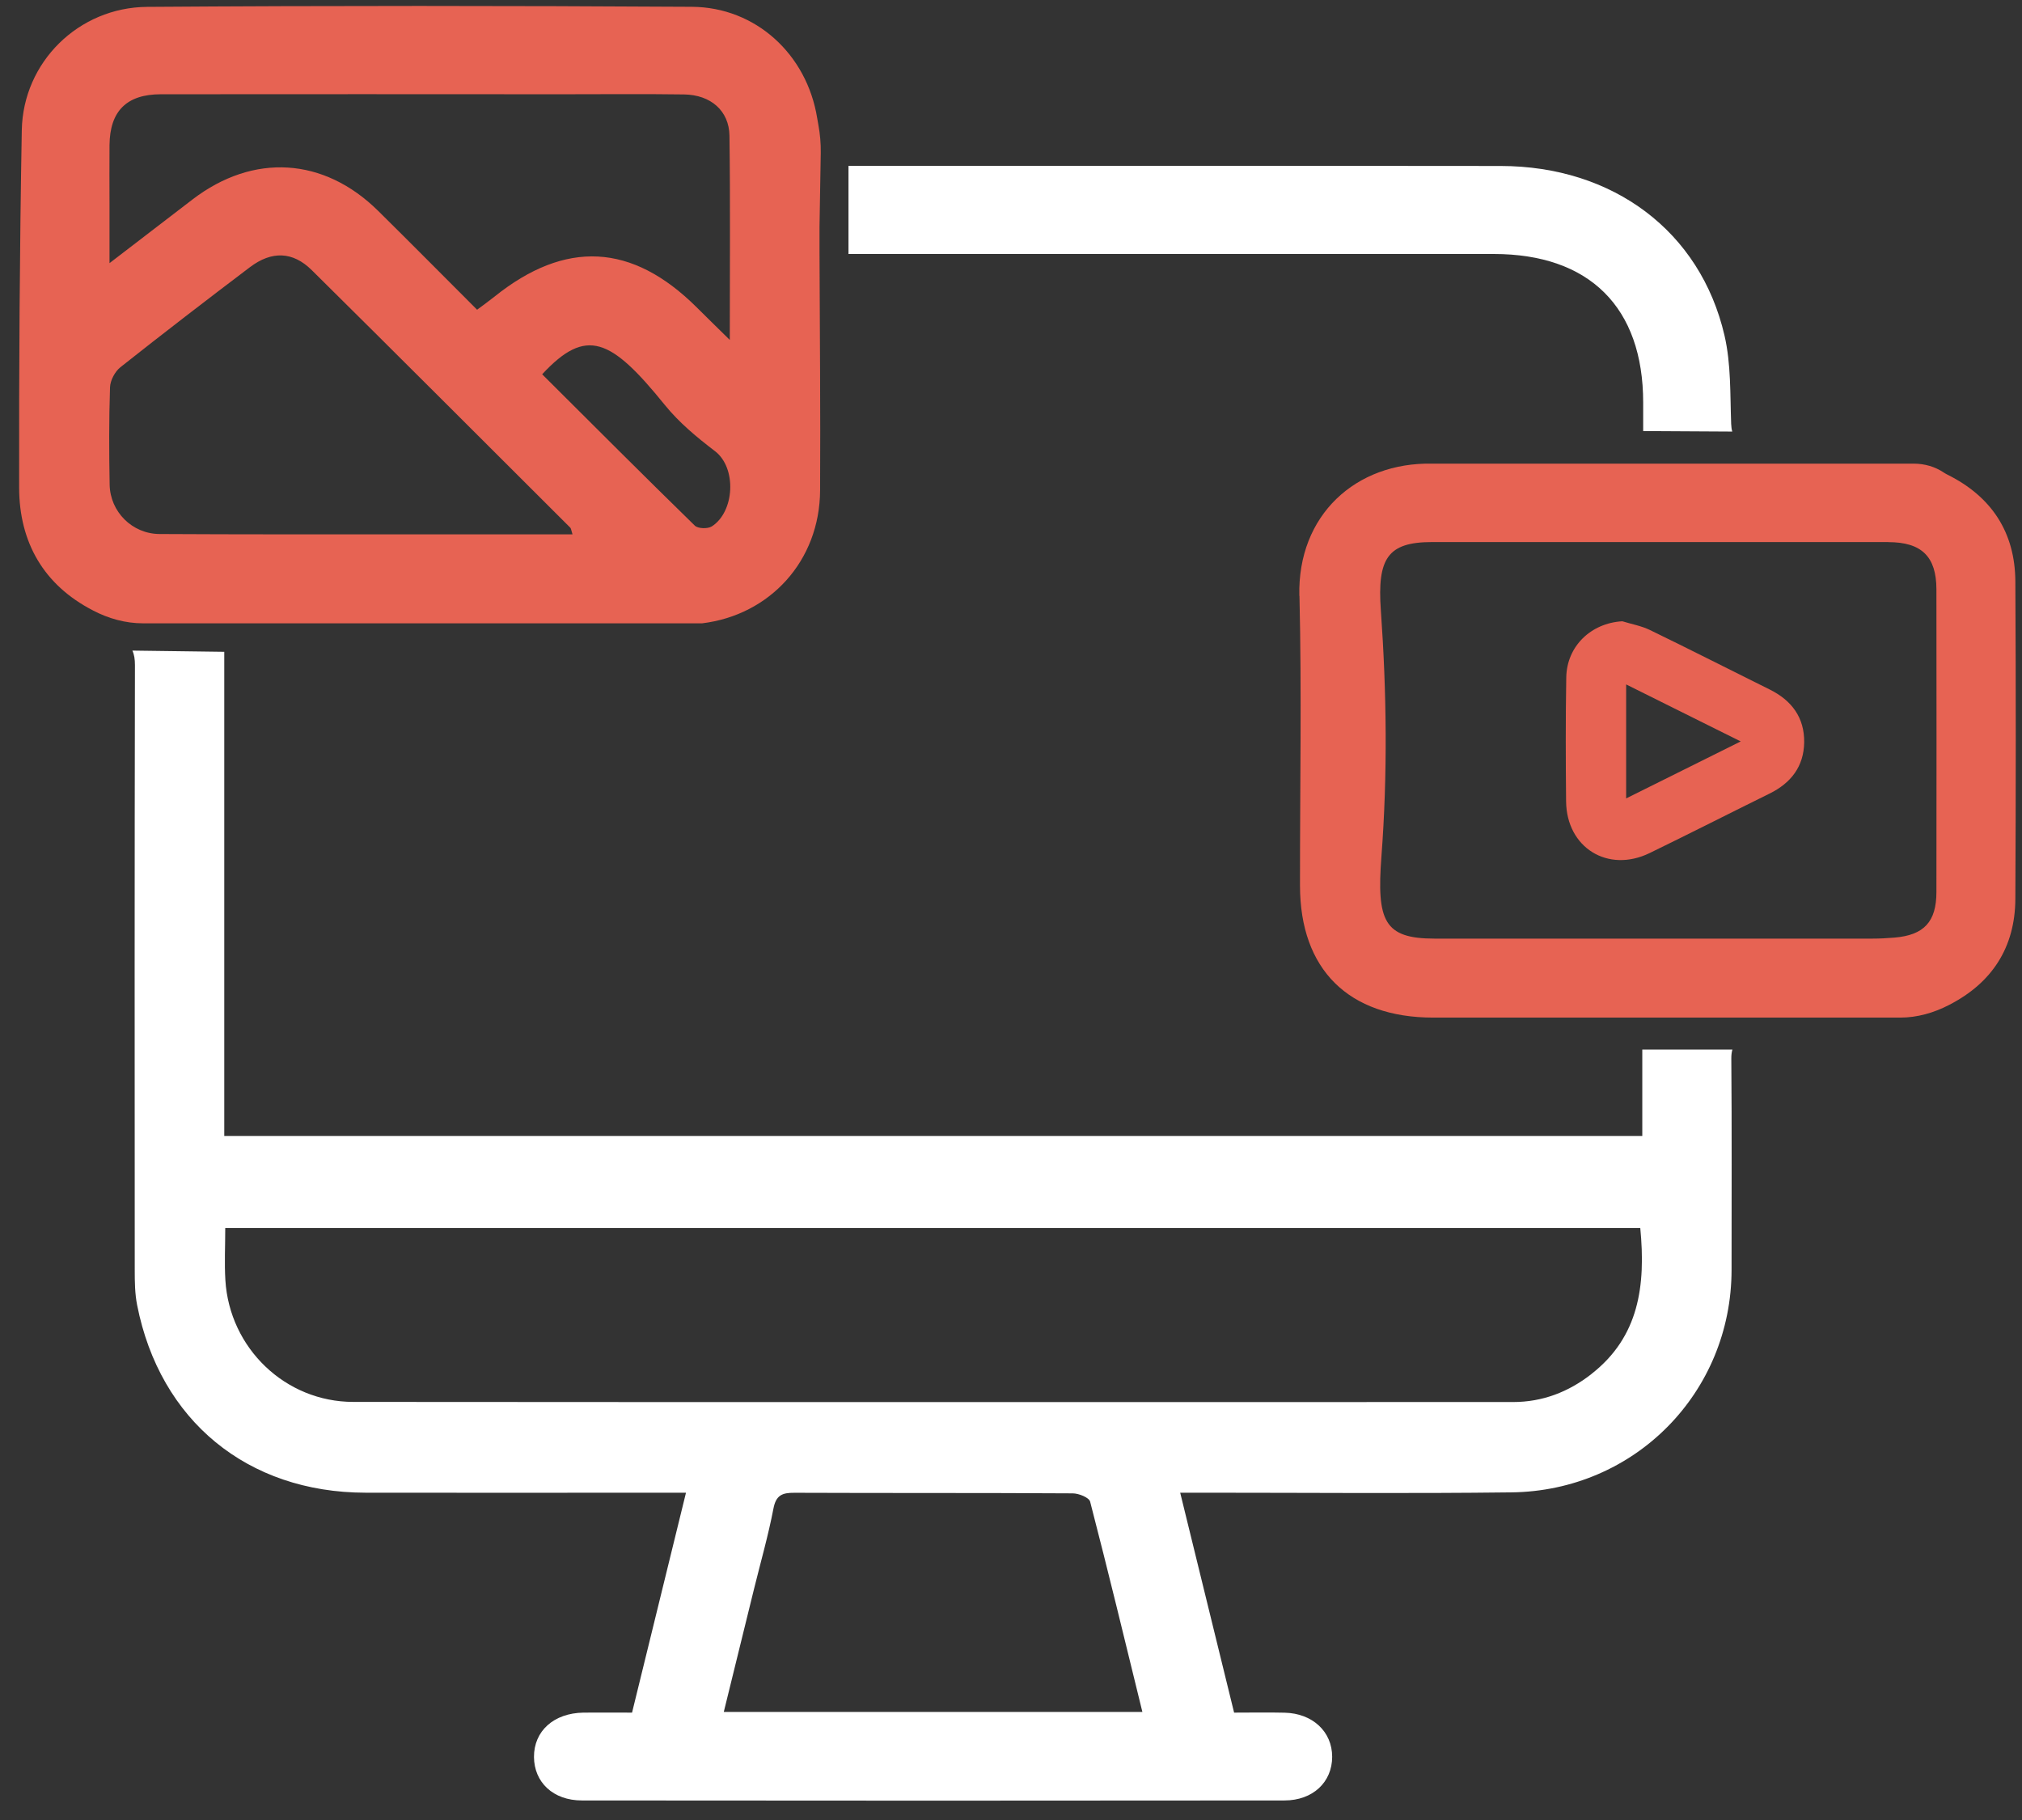 <svg width="80" height="72" viewBox="0 0 80 72" fill="none" xmlns="http://www.w3.org/2000/svg">
<rect x="0" y="0" width="80" height="72" fill="#333333" stroke="none"/>
<g clip-path="url(#clip0_927_6271)">
<path d="M5.236 25.735C5.311 25.893 5.339 26.079 5.339 26.317C5.323 34.293 5.326 42.271 5.331 50.248C5.331 50.709 5.336 51.18 5.426 51.632C6.328 56.205 9.792 59.044 14.459 59.052C18.324 59.06 22.191 59.052 26.056 59.052H27.141C26.419 61.996 25.721 64.846 25.007 67.752C24.337 67.752 23.711 67.745 23.084 67.752C21.91 67.77 21.122 68.481 21.127 69.506C21.133 70.508 21.884 71.227 23.023 71.227C32.287 71.237 41.553 71.237 50.817 71.227C51.948 71.227 52.705 70.498 52.707 69.501C52.707 68.507 51.935 67.78 50.825 67.755C50.173 67.739 49.518 67.752 48.827 67.752C48.114 64.844 47.416 61.994 46.694 59.052C47.109 59.052 47.405 59.052 47.705 59.052C51.736 59.052 55.767 59.088 59.795 59.039C64.683 58.983 68.504 55.088 68.509 50.237C68.509 47.451 68.522 44.665 68.499 41.879C68.499 41.739 68.511 41.624 68.542 41.522H64.977V44.938H8.873V25.786L5.236 25.738V25.735ZM28.637 67.722C29.044 66.065 29.437 64.459 29.834 62.855C30.095 61.797 30.396 60.747 30.601 59.679C30.703 59.144 30.954 59.052 31.432 59.055C35.103 59.07 38.77 59.055 42.441 59.078C42.681 59.078 43.09 59.243 43.131 59.406C43.842 62.147 44.505 64.897 45.198 67.724H28.637V67.722ZM62.966 54.357C62.056 55.068 61.028 55.465 59.864 55.465C44.569 55.465 29.274 55.473 13.979 55.46C11.29 55.46 9.081 53.334 8.917 50.645C8.876 49.975 8.912 49.297 8.912 48.578H64.897C65.117 50.859 64.851 52.883 62.966 54.354V54.357Z" fill="white"/>
<path d="M65.012 17.055C65.012 16.579 65.012 16.252 65.012 15.926C65.012 12.159 62.887 10.048 59.099 10.048C50.873 10.048 42.65 10.048 34.425 10.048H33.57V6.563H34.532C42.811 6.563 51.091 6.556 59.373 6.566C63.823 6.571 67.276 9.153 68.23 13.275C68.491 14.402 68.45 15.602 68.493 16.77C68.498 16.887 68.511 16.987 68.537 17.073L65.01 17.053L65.012 17.055Z" fill="white"/>
<path d="M51.413 23.573C51.503 27.391 51.431 31.212 51.434 35.031C51.434 38.355 53.357 40.254 56.705 40.257C61.989 40.257 67.271 40.257 72.555 40.257H73.445H75.179C75.855 40.257 76.512 40.068 77.113 39.757C77.115 39.757 77.118 39.755 77.121 39.752C78.816 38.883 79.727 37.476 79.737 35.564C79.758 31.376 79.76 27.19 79.737 23.002C79.727 21.062 78.796 19.647 77.057 18.781C77 18.753 76.952 18.724 76.908 18.696C76.558 18.459 76.141 18.342 75.716 18.342H56.667C53.641 18.281 51.334 20.376 51.408 23.573H51.413ZM74.709 21.447C76.028 21.447 76.612 22.018 76.614 23.313C76.619 27.305 76.619 31.294 76.614 35.286C76.614 36.466 76.123 36.991 74.965 37.091C74.67 37.116 74.376 37.132 74.082 37.132C68.307 37.132 62.534 37.132 56.759 37.132C54.766 37.132 54.462 36.443 54.656 33.881C54.902 30.642 54.864 27.386 54.633 24.144C54.487 22.089 54.904 21.447 56.649 21.444C59.646 21.444 62.644 21.444 65.642 21.444C68.665 21.444 71.686 21.442 74.709 21.444V21.447Z" fill="#E76353"/>
<path d="M32.473 6.046C32.478 5.679 32.447 5.312 32.381 4.952C32.363 4.858 32.347 4.766 32.332 4.674C31.928 2.161 29.91 0.282 27.367 0.269C20.185 0.226 13.003 0.221 5.819 0.272C3.113 0.292 0.911 2.454 0.862 5.154C0.778 9.867 0.749 14.583 0.757 19.296C0.762 21.45 1.726 23.142 3.675 24.147C3.678 24.147 3.681 24.149 3.683 24.152C4.294 24.471 4.967 24.659 5.658 24.659H27.779C30.46 24.333 32.432 22.192 32.447 19.4C32.465 16.26 32.434 13.117 32.424 9.976C32.424 9.678 32.424 9.38 32.424 8.97L32.473 6.043V6.046ZM28.155 20.828C27.997 20.927 27.61 20.915 27.488 20.792C25.459 18.812 23.457 16.805 21.451 14.807C23.193 12.931 24.165 13.377 26.303 16.02C26.871 16.721 27.567 17.297 28.286 17.846C29.16 18.511 29.066 20.252 28.158 20.828H28.155ZM4.333 5.74C4.346 4.396 5.008 3.731 6.361 3.729C11.676 3.723 16.988 3.726 22.303 3.729C23.892 3.729 25.48 3.713 27.068 3.736C28.119 3.752 28.848 4.381 28.861 5.37C28.897 7.986 28.874 10.604 28.874 13.448C28.352 12.933 27.956 12.551 27.567 12.161C25.009 9.617 22.372 9.479 19.554 11.743C19.344 11.911 19.124 12.067 18.876 12.253C17.556 10.932 16.267 9.632 14.965 8.345C12.814 6.219 10.026 6.048 7.619 7.889C6.578 8.684 5.54 9.484 4.333 10.41C4.333 9.538 4.333 8.827 4.333 8.113C4.333 7.323 4.325 6.53 4.333 5.74ZM15.927 21.139C12.722 21.139 9.52 21.144 6.315 21.126C5.231 21.121 4.356 20.247 4.338 19.169C4.315 17.886 4.31 16.602 4.353 15.319C4.363 15.047 4.548 14.7 4.762 14.529C6.456 13.188 8.169 11.87 9.891 10.568C10.748 9.92 11.584 9.943 12.336 10.688C15.758 14.073 19.157 17.478 22.564 20.876C22.595 20.907 22.597 20.971 22.651 21.139C20.362 21.139 18.144 21.139 15.927 21.139Z" fill="#E76353"/>
<path d="M64.187 24.578C64.55 24.69 64.939 24.759 65.276 24.922C66.865 25.692 68.438 26.495 70.019 27.278C70.888 27.708 71.394 28.387 71.382 29.365C71.369 30.319 70.862 30.976 70.013 31.394C68.43 32.174 66.857 32.975 65.269 33.747C63.617 34.55 61.98 33.536 61.962 31.7C61.946 30.066 61.941 28.432 61.969 26.798C61.99 25.562 62.949 24.649 64.184 24.578H64.187ZM68.873 29.332C67.302 28.552 65.837 27.823 64.338 27.076V31.586C65.847 30.834 67.307 30.11 68.873 29.33V29.332Z" fill="#E76353"/>
</g>
<defs>
<clipPath id="clip0_927_6271">
<rect width="79" height="71" fill="white" transform="translate(0.758 0.236)"/>
</clipPath>
</defs>
</svg>
